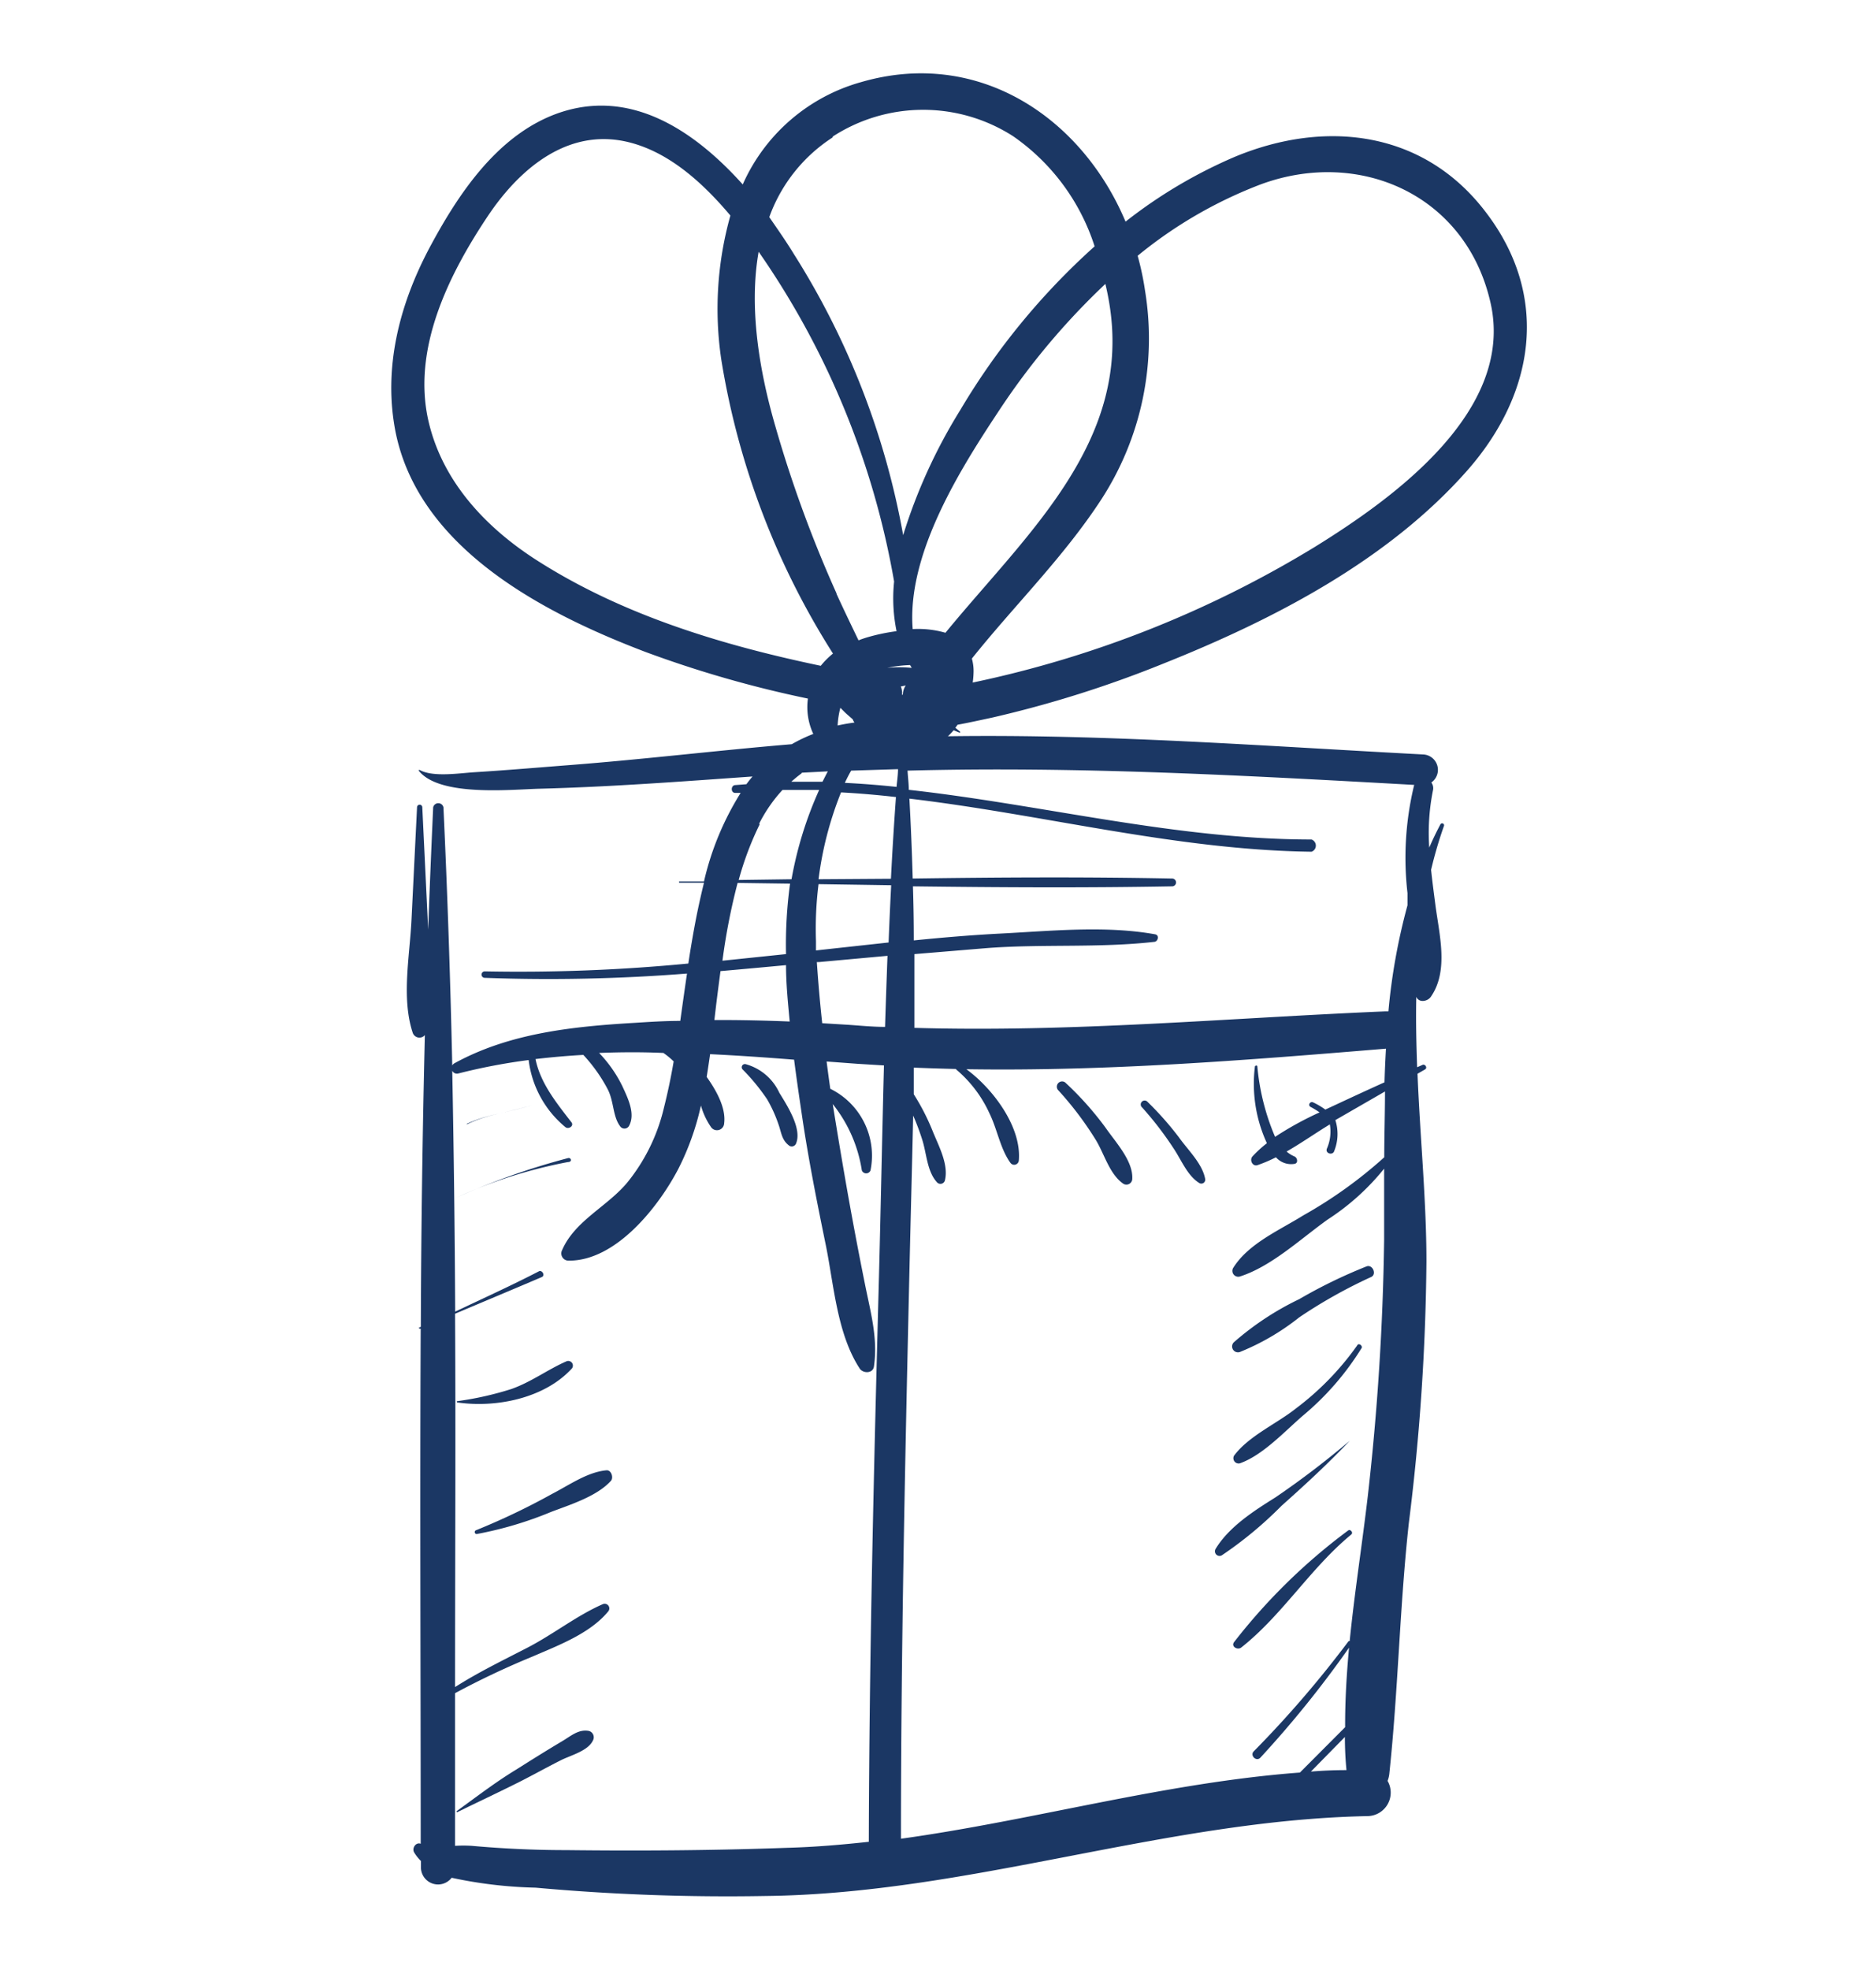 <svg id="Layer_1" data-name="Layer 1" xmlns="http://www.w3.org/2000/svg" viewBox="0 0 153.44 161.02"><defs><style>.cls-1{fill:#1b3764;}</style></defs><title>icon_donation</title><path class="cls-1" d="M121.52,17.34c-5.07-6.67-13.13-7.61-20.57-4.5a39.69,39.69,0,0,0-8.89,5.28c-3.57-8.49-12-14.2-21.62-11.41a15,15,0,0,0-9.69,8.37c-4.06-4.52-9.36-8-15.37-5.73-4.85,1.85-8,6.68-10.3,11C32.63,25,31.34,30.14,32.35,35.3c1.92,9.57,12.17,14.85,20.45,18a92.09,92.09,0,0,0,13.28,3.81A5.17,5.17,0,0,0,66.52,60a12.66,12.66,0,0,0-1.76.84c-6,.5-12.12,1.24-18.21,1.71-2.58.2-5.14.42-7.72.58-1.21.07-3.39.43-4.5-.18a.05.05,0,1,0-.06.08c1.71,2.12,7.56,1.51,9.84,1.45,5.82-.15,11.63-.59,17.44-1q-.26.3-.5.63l-.89.07c-.41,0-.41.67,0,.64h.42a23.53,23.53,0,0,0-3,7.24h-2a.05.05,0,0,0,0,.1h2c-.23.94-.44,1.88-.62,2.78-.25,1.28-.47,2.56-.66,3.83a144.13,144.13,0,0,1-16.65.64.26.26,0,0,0,0,.53,144,144,0,0,0,16.54-.35c-.19,1.29-.37,2.58-.55,3.87-1.25,0-2.5.08-3.75.16-5.07.3-10.24.84-14.73,3.31a.4.4,0,0,0-.17.18q-.23-10.56-.72-21.11a.43.43,0,0,0-.84,0q-.23,5-.41,10l-.48-10a.21.21,0,0,0-.43,0l-.45,9.13c-.14,3-.84,6.44.09,9.28a.58.58,0,0,0,1,.21q-.29,11.93-.33,23.85l-.13.06c-.06,0,0,.12.05.09h.07c-.07,14,0,28.08,0,42.11h0c-.41-.15-.73.37-.54.7a3.52,3.52,0,0,0,.56.71v.58a1.4,1.4,0,0,0,2.51.79,36.21,36.21,0,0,0,6.87.81A174.06,174.06,0,0,0,62.6,155c16.7-.19,32.6-6.2,49.25-6.53a1.92,1.92,0,0,0,1.64-2.88,2.16,2.16,0,0,0,.14-.55c.73-6.82.85-13.7,1.6-20.53a183.06,183.06,0,0,0,1.44-21.37c0-5-.52-10.14-.73-15.36l.61-.35c.24-.13,0-.48-.21-.37l-.43.19c-.07-1.93-.11-3.84-.07-5.76h0c.22.52.93.38,1.19,0,1.48-2.13.69-5.07.37-7.53-.13-1-.25-1.91-.35-2.85a34.84,34.84,0,0,1,1.06-3.61.16.16,0,0,0-.29-.12q-.5.94-.92,1.91a17.66,17.66,0,0,1,.3-4.66.78.78,0,0,0-.13-.66,1.26,1.26,0,0,0-.63-2.29C103.52,61,90.5,60,77.53,60.19a5.46,5.46,0,0,0,.47-.49l.46.19c.05,0,.11,0,.06-.08l-.38-.31.18-.25c.93-.17,1.87-.38,2.81-.58a92.5,92.5,0,0,0,14-4.41c9-3.59,18.39-8.43,24.9-15.82C125.55,32.16,126.79,24.21,121.52,17.34ZM68.07,11.19a13.61,13.61,0,0,1,14.8-.05,17.42,17.42,0,0,1,6.66,9,57.06,57.06,0,0,0-11,13.4,44,44,0,0,0-4.66,10.21,64.08,64.08,0,0,0-8.95-23c-.61-1-1.31-2-2-3a13,13,0,0,1,5.22-6.54ZM90.7,24.62c2,11.43-6.72,19-13.37,27.11a8,8,0,0,0-2.68-.3c-.5-6.24,4.06-13.33,7.1-17.92a58.46,58.46,0,0,1,8.66-10.3C90.52,23.67,90.62,24.15,90.7,24.62ZM68.19,77.54l-1.45.16v-.76a29.13,29.13,0,0,1,.21-4.66l5.94.09q-.12,2.33-.21,4.68Zm4.4.6q-.11,2.91-.2,5.81c-1,0-2-.1-3-.17l-2.14-.13q-.27-2.48-.44-5H67Zm-5.64-6.26a28.4,28.4,0,0,1,1.84-7.1c1.5.08,3,.21,4.49.38q-.24,3.34-.41,6.68ZM69.1,64c.16-.34.33-.68.52-1l3.83-.12c0,.49-.08,1-.12,1.45-1.42-.15-2.81-.26-4.23-.33Zm-.68-15.49a101.87,101.87,0,0,1-5-13.65c-1.29-4.44-2.19-9.65-1.37-14.28A67.35,67.35,0,0,1,73.13,47.54a13.39,13.39,0,0,0,.2,4.06,15.79,15.79,0,0,0-2.42.51c-.23.07-.47.15-.69.24C69.6,51.06,69,49.82,68.42,48.55Zm5.35,8.29a1.35,1.35,0,0,0-.09-.68l.4-.08a1.44,1.44,0,0,0-.24.75Zm.8-2.2a9.74,9.74,0,0,0-2,0,10.27,10.27,0,0,1,1.87-.23ZM43.73,45.69c-4.06-2.64-7.51-6.33-8.66-11.16-1.43-6,1.67-12.17,4.92-17,2.61-3.84,6.54-7.1,11.41-5.91,3.32.81,6.09,3.33,8.34,6A28.18,28.18,0,0,0,59,29.43a63.65,63.65,0,0,0,9.13,24,6.74,6.74,0,0,0-1,1C59,52.73,50.78,50.25,43.73,45.69Zm25,12.17.41.41c.18.17.4.35.61.54a.84.84,0,0,0,.14.26c-.47.06-.92.14-1.38.24a7.1,7.1,0,0,1,.22-1.43Zm-3.17,5.31,2.15-.11c-.15.27-.29.57-.44.85H64.72a10.9,10.9,0,0,1,.87-.71Zm-3.47,4.17A12.11,12.11,0,0,1,64,64.58h3a30.82,30.82,0,0,0-2.26,7.3l-4.32.06a25.36,25.36,0,0,1,1.72-4.56Zm-1.8,4.84,4.33.06A36.51,36.51,0,0,0,64.29,78l-5.2.54A51.45,51.45,0,0,1,60.33,72.18Zm4,6.71c0,1.54.15,3,.3,4.62-2-.08-4.06-.13-6.16-.12.08-.69.16-1.37.24-2s.17-1.33.26-2Q61.64,79.15,64.31,78.9Zm-18,72.36c-2.58,0-5.15-.12-7.71-.35a11.27,11.27,0,0,0-1.36,0V138.42a67.58,67.58,0,0,1,6.35-3c2.15-.93,4.71-1.89,6.19-3.7a.38.38,0,0,0-.45-.58c-2.13.93-4.06,2.47-6.17,3.56s-4,2-5.92,3.22c0-10.14.06-20.35,0-30.52,2.36-1,4.76-2,7.1-3,.3-.14,0-.62-.26-.46-2.24,1.16-4.54,2.2-6.83,3.29q-.05-9.91-.24-19.7a.42.42,0,0,0,.49.23,48.38,48.38,0,0,1,5.76-1.1,8.41,8.41,0,0,0,3,5.48c.25.21.73-.08.5-.39-1.22-1.58-2.54-3.19-2.94-5.17q1.95-.23,3.91-.34a12.9,12.9,0,0,1,2,2.82c.51,1,.4,2.18,1,3a.43.43,0,0,0,.73,0c.56-1-.09-2.29-.54-3.27A10.63,10.63,0,0,0,49,86.08c1.74-.07,3.51-.08,5.26,0a6.49,6.49,0,0,1,.84.69c-.22,1.3-.49,2.58-.81,3.85a15.21,15.21,0,0,1-2.94,6c-1.63,2-4.32,3.15-5.37,5.57a.59.59,0,0,0,.5.87c3.87.05,7.36-4.36,9-7.5a21.64,21.64,0,0,0,1.85-5.18,5.93,5.93,0,0,0,.81,1.74.59.59,0,0,0,1.09-.29c.16-1.27-.66-2.71-1.43-3.79.1-.62.19-1.24.28-1.86,2.3.11,4.59.27,6.87.45.19,1.47.4,2.92.61,4.33.53,3.65,1.25,7.26,2,10.91.65,3.25.92,7.19,2.75,10,.26.42,1.08.44,1.17-.15.34-2.3-.28-4.47-.73-6.72q-.88-4.36-1.64-8.74-.52-3-1-6a11.45,11.45,0,0,1,2.38,5.42.38.38,0,0,0,.71,0,6.09,6.09,0,0,0-3.29-6.67q-.16-1.12-.3-2.23l2.56.19,2.13.13c-.15,5.78-.26,11.56-.41,17.32-.41,15.38-.79,30.76-.83,46.15-2.2.24-4.41.43-6.64.49C58.38,151.28,52.33,151.32,46.32,151.25Zm63.82-6.54q-1.45,0-2.89.12L110,142Q110,143.38,110.13,144.71Zm-1.71-54a6.09,6.09,0,0,0-1-.59c-.24-.11-.46.23-.21.37a6.77,6.77,0,0,1,.74.45,26.66,26.66,0,0,0-3.64,2,18.94,18.94,0,0,1-1.45-5.75c0-.13-.19-.08-.2,0a11.57,11.57,0,0,0,.9,6.09l.08.18a9.66,9.66,0,0,0-1.18,1.08c-.26.29,0,.85.42.71a11.56,11.56,0,0,0,1.5-.64,1.66,1.66,0,0,0,1.51.54c.34-.05.25-.51,0-.61a2.51,2.51,0,0,1-.64-.4c1.21-.69,2.37-1.51,3.54-2.22a3.47,3.47,0,0,1-.25,2c-.13.39.5.56.61.17a3.73,3.73,0,0,0,.09-2.52l4.06-2.34c0,1.8-.06,3.59-.06,5.38a36.78,36.78,0,0,1-6.64,4.76c-1.95,1.22-4.46,2.28-5.72,4.29a.48.48,0,0,0,.54.7c2.59-.82,5-3.1,7.19-4.66a19.56,19.56,0,0,0,4.62-4.16v5.8a209.42,209.42,0,0,1-1.34,21c-.45,3.85-1.08,7.84-1.48,11.83a.12.12,0,0,0-.09,0,87.9,87.9,0,0,1-7.75,9c-.34.33.19.87.53.53a86.42,86.42,0,0,0,7.26-9c-.2,2.17-.33,4.35-.32,6.5l-3.7,3.71c-11,.82-21.7,3.89-32.63,5.41,0-15.27.33-30.55.68-45.82.1-4.42.22-8.85.32-13.3a20.06,20.06,0,0,1,.73,1.94c.38,1.17.39,2.63,1.24,3.54a.38.38,0,0,0,.62-.16c.34-1.32-.53-2.88-1-4.06a18.44,18.44,0,0,0-1.54-3V87.28q1.72.07,3.44.11l.06.07A10.2,10.2,0,0,1,80.92,91c.65,1.31.88,2.89,1.72,4.06a.38.38,0,0,0,.69-.18c.24-2.72-2.08-5.85-4.29-7.47,11.46.18,22.85-.73,34.32-1.68q-.08,1.37-.12,2.75c-1.33.6-2.65,1.21-4,1.84Zm7.3-26.6a.82.82,0,0,0-.05.13,25.22,25.22,0,0,0-.53,8.77v1a49.7,49.7,0,0,0-1.56,8.67h-.22c-12.89.54-25.63,1.73-38.55,1.35V78l5.91-.49c4.54-.35,9.18,0,13.69-.51.32,0,.47-.56.08-.62-4.06-.73-8.52-.27-12.63-.06-2.35.12-4.71.32-7.1.56q0-2.21-.07-4.42c7.1.09,14.14.13,21.2,0a.32.32,0,1,0,0-.64h0c-7.1-.14-14.15-.1-21.22,0q-.09-3.27-.27-6.53c11,1.3,21.8,4.2,32.89,4.34a.53.53,0,0,0,0-1c-11.11,0-22-2.85-32.94-4.06,0-.53-.07-1-.1-1.57,13.88-.37,27.66.4,41.5,1.17ZM107.56,44.7a88.6,88.6,0,0,1-28,11.1,7.26,7.26,0,0,0,.07-.87,3.75,3.75,0,0,0-.14-1.09c3.48-4.35,7.5-8.28,10.58-13A24.16,24.16,0,0,0,93.66,23.8a23.44,23.44,0,0,0-.61-2.89,36.12,36.12,0,0,1,10.05-5.83c8.11-3,16.84.86,18.82,9.71S113.89,40.78,107.56,44.7Z"/><path class="cls-1" d="M43.51,90.35c-1.75.56-3.65.73-5.32,1.52v.05C39.83,91.08,41.72,90.91,43.51,90.35Z"/><path class="cls-1" d="M46.45,94.68a58.34,58.34,0,0,0-9.13,3.23h0A39.43,39.43,0,0,1,46.45,95C46.84,95,46.71,94.6,46.45,94.68Z"/><path class="cls-1" d="M46.78,111.87a.38.38,0,0,0-.45-.58c-1.55.68-2.86,1.68-4.49,2.26a26.28,26.28,0,0,1-4.45,1c-.06,0,0,.1,0,.1C40.54,115.11,44.52,114.34,46.78,111.87Z"/><path class="cls-1" d="M49.6,120.2c-1.54.14-3,1.18-4.41,1.91a56.93,56.93,0,0,1-6.28,3,.16.16,0,0,0,.08.3,30.35,30.35,0,0,0,6.09-1.81c1.58-.6,3.74-1.27,4.89-2.54C50.2,120.8,50,120.16,49.6,120.2Z"/><path class="cls-1" d="M48.18,141.51c-.85-.17-1.48.41-2.19.83-1.28.76-2.54,1.55-3.79,2.34-1.65,1-3.24,2.22-4.83,3.37a.05.05,0,0,0,.05.09h0c1.6-.79,3.23-1.55,4.83-2.35,1.21-.6,2.38-1.26,3.59-1.87.81-.42,2.25-.76,2.66-1.64a.54.54,0,0,0-.22-.73Z"/><path class="cls-1" d="M101.38,110.54a19.45,19.45,0,0,0,4.88-2.84,40.78,40.78,0,0,1,5.88-3.3c.49-.21.13-1.06-.37-.87a41.3,41.3,0,0,0-5.51,2.68,23.52,23.52,0,0,0-5.35,3.53.48.48,0,0,0,.46.8Z"/><path class="cls-1" d="M111,110a23.22,23.22,0,0,1-5,5.14c-1.57,1.25-3.87,2.25-5.07,3.87a.43.43,0,0,0,.48.62c1.89-.67,3.67-2.62,5.17-3.91a22.72,22.72,0,0,0,4.79-5.52C111.46,110,111.11,109.75,111,110Z"/><path class="cls-1" d="M99.41,126.65a.38.38,0,0,0,.51.51,32,32,0,0,0,4.9-4.06c1.93-1.72,3.81-3.45,5.58-5.32h0a71.18,71.18,0,0,1-6.09,4.64C102.57,123.51,100.51,124.82,99.41,126.65Z"/><path class="cls-1" d="M110.28,125.11a48,48,0,0,0-9.34,9.13c-.28.37.28.68.58.45,3.37-2.66,5.67-6.5,9-9.24C110.71,125.29,110.45,125,110.28,125.11Z"/><path class="cls-1" d="M61,87a.26.26,0,0,0-.25.44,16.64,16.64,0,0,1,2,2.44,11.22,11.22,0,0,1,.91,2c.25.68.26,1.28.84,1.74a.38.38,0,0,0,.62-.16c.48-1.22-.75-3.1-1.38-4.13A4.28,4.28,0,0,0,61,87Z"/><path class="cls-1" d="M87.12,88.49a.43.43,0,0,0-.6.6,27.11,27.11,0,0,1,3.1,4.09c.71,1.16,1.13,2.83,2.27,3.6a.48.48,0,0,0,.72-.42c.07-1.47-1.38-3-2.2-4.19A26.17,26.17,0,0,0,87.12,88.49Z"/><path class="cls-1" d="M96.44,93a25.75,25.75,0,0,0-2.57-2.91.32.32,0,1,0-.45.45h0A27.47,27.47,0,0,1,96,93.9c.63.94,1.12,2.22,2.1,2.82a.32.32,0,0,0,.47-.35C98.34,95.12,97.15,94,96.44,93Z"/></svg>